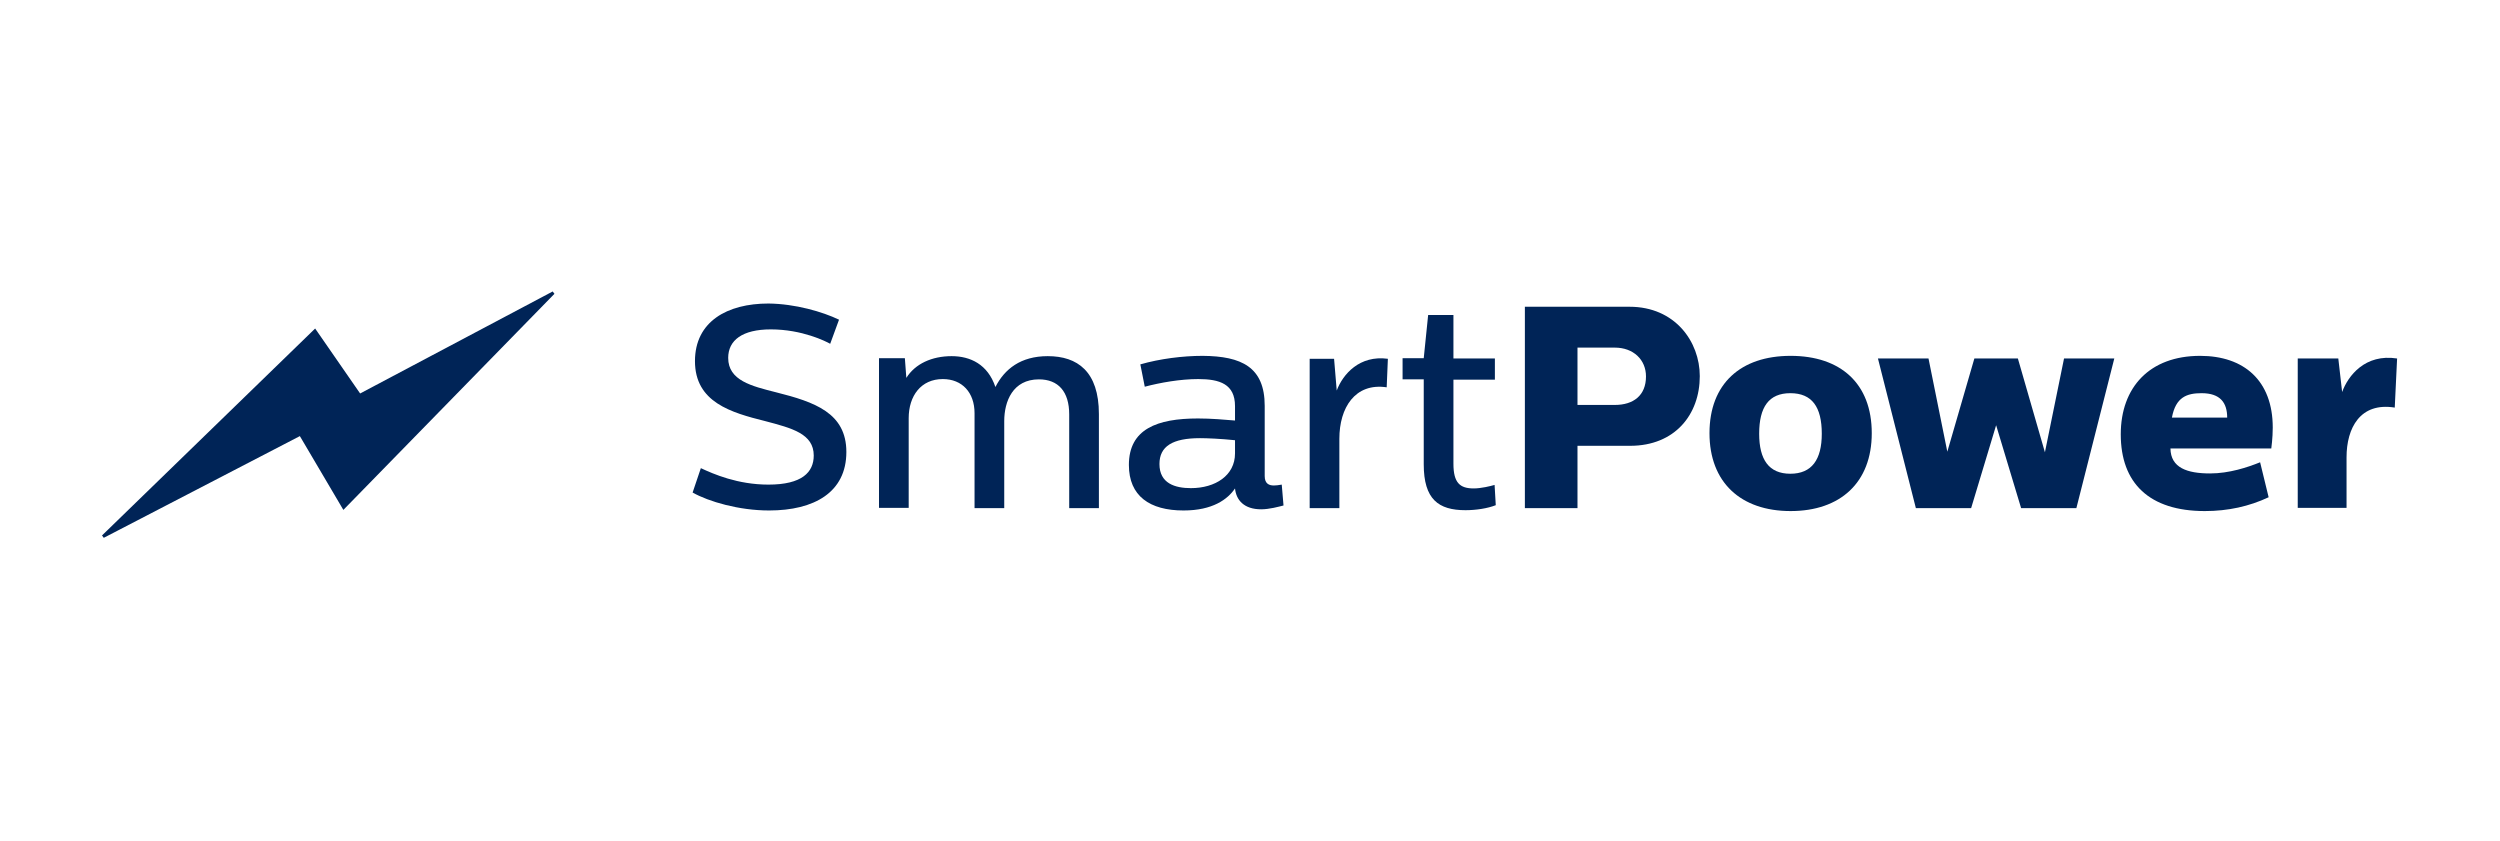 <?xml version="1.0" encoding="utf-8"?>
<svg xmlns="http://www.w3.org/2000/svg" width="220" height="74" viewBox="0 0 220 74" fill="none">
  <path d="M73.834 28.133L73.057 30.254C72.695 30.047 70.6 28.986 67.832 28.986C65.322 28.986 64.081 29.944 64.081 31.496C64.081 33.488 66.15 33.979 68.297 34.523C71.686 35.376 74.48 36.334 74.48 39.774C74.48 43.318 71.66 44.922 67.676 44.922C65.038 44.922 62.373 44.146 60.95 43.344L61.675 41.197C62.787 41.715 64.908 42.646 67.625 42.646C70.574 42.646 71.609 41.559 71.609 40.085C71.609 38.17 69.694 37.679 67.34 37.058C64.339 36.308 61.157 35.402 61.157 31.78C61.157 28.288 64.003 26.71 67.625 26.71C69.979 26.736 72.385 27.434 73.834 28.133Z" fill="#002457"/>
  <path d="M96.703 36.437V44.715H94.09V36.463C94.09 34.471 93.133 33.384 91.425 33.384C89.123 33.384 88.373 35.325 88.373 37.058V44.715H85.76V36.359C85.76 34.548 84.673 33.358 82.966 33.358C81.051 33.358 79.965 34.833 79.965 36.799V44.69H77.352V31.522H79.628L79.758 33.255C80.534 32.013 82.008 31.341 83.742 31.341C85.397 31.341 86.924 32.065 87.596 34.057C88.398 32.479 89.821 31.341 92.201 31.341C94.814 31.341 96.703 32.686 96.703 36.437Z" fill="#002457"/>
  <path d="M108.681 39.904V38.739C107.439 38.61 106.197 38.558 105.602 38.558C103.17 38.558 102.032 39.283 102.032 40.835C102.032 42.542 103.403 42.956 104.8 42.956C106.947 42.956 108.681 41.844 108.681 39.904ZM111.294 35.713V41.896C111.294 42.568 111.682 42.723 112.096 42.723C112.277 42.723 112.509 42.698 112.794 42.646L112.949 44.483C112.535 44.586 111.708 44.819 110.983 44.819C109.483 44.819 108.784 44.017 108.681 42.982C108.034 43.939 106.715 44.922 104.153 44.922C101.178 44.922 99.342 43.655 99.342 40.913C99.342 37.756 101.825 36.825 105.421 36.825C106.559 36.825 107.775 36.928 108.681 37.006V35.739C108.681 33.798 107.335 33.358 105.447 33.358C103.869 33.358 102.11 33.669 100.739 34.031L100.35 32.065C102.058 31.573 104.076 31.315 105.835 31.315C109.25 31.341 111.294 32.298 111.294 35.713Z" fill="#002457"/>
  <path d="M122.029 34.083C119.235 33.669 117.864 35.894 117.864 38.61V44.715H115.251V31.573H117.399L117.632 34.367C118.175 32.919 119.649 31.237 122.133 31.573L122.029 34.083Z" fill="#002457"/>
  <path d="M127.902 31.547H131.55V33.41H127.902V40.809C127.902 42.491 128.471 42.982 129.687 42.982C130.334 42.982 131.188 42.775 131.524 42.672L131.627 44.457C130.903 44.741 129.894 44.897 128.963 44.897C126.583 44.897 125.289 43.939 125.289 40.861V33.384H123.427V31.522H125.289L125.677 27.719H127.902V31.547Z" fill="#002457"/>
  <path d="M138.819 30.59V35.635H142.105C143.735 35.635 144.847 34.807 144.847 33.126C144.847 31.651 143.735 30.59 142.105 30.59H138.819ZM143.399 26.994C147.408 26.994 149.581 30.073 149.581 33.1C149.581 36.463 147.408 39.231 143.45 39.231H138.819V44.715H134.189V26.994H143.399Z" fill="#002457"/>
  <path d="M154.807 38.17C154.807 40.447 155.661 41.689 157.549 41.689C159.438 41.689 160.317 40.447 160.317 38.17C160.317 35.816 159.464 34.6 157.549 34.6C155.661 34.6 154.807 35.816 154.807 38.17ZM164.715 38.119C164.715 42.465 161.947 44.974 157.575 44.974C153.203 44.974 150.435 42.465 150.435 38.119C150.435 33.772 153.177 31.315 157.575 31.315C161.973 31.315 164.715 33.746 164.715 38.119Z" fill="#002457"/>
  <path d="M182.721 44.715H177.858L175.659 37.42L173.46 44.715H168.596L165.259 31.547H169.708L171.364 39.748L173.744 31.547H177.573L179.953 39.8L181.635 31.547H186.058L182.721 44.715Z" fill="#002457"/>
  <path d="M191.129 36.747H195.992C195.992 35.454 195.397 34.6 193.742 34.6C192.448 34.6 191.465 34.937 191.129 36.747ZM190.999 39.464C191.025 41.171 192.474 41.663 194.492 41.663C196.174 41.663 197.803 41.12 198.89 40.68L199.64 43.758C197.933 44.56 196.07 44.974 194.026 44.974C189.137 44.974 186.627 42.517 186.627 38.222C186.627 34.083 189.163 31.315 193.612 31.315C197.467 31.315 200.002 33.488 200.002 37.627C200.002 38.558 199.873 39.464 199.873 39.464H190.999Z" fill="#002457"/>
  <path d="M210.738 35.868C207.686 35.376 206.496 37.679 206.496 40.24V44.69H202.201V31.547H205.771L206.108 34.497C206.625 33.074 208.125 31.108 210.945 31.547L210.738 35.868Z" fill="#002457"/>
  <path d="M48.713 25.778L30.242 44.664L26.439 38.222L9.08 47.199L27.733 29.116L31.665 34.781L48.713 25.778Z" fill="#002457"/>
  <path d="M27.707 29.297L9.753 46.682L26.465 38.041L30.242 44.457L48.041 26.244L31.613 34.937L27.707 29.297ZM9.132 47.328L8.977 47.121L27.733 28.909L31.691 34.626L48.636 25.649L48.791 25.856L30.216 44.871L26.388 38.377L9.132 47.328Z" fill="#002457"/>
</svg>